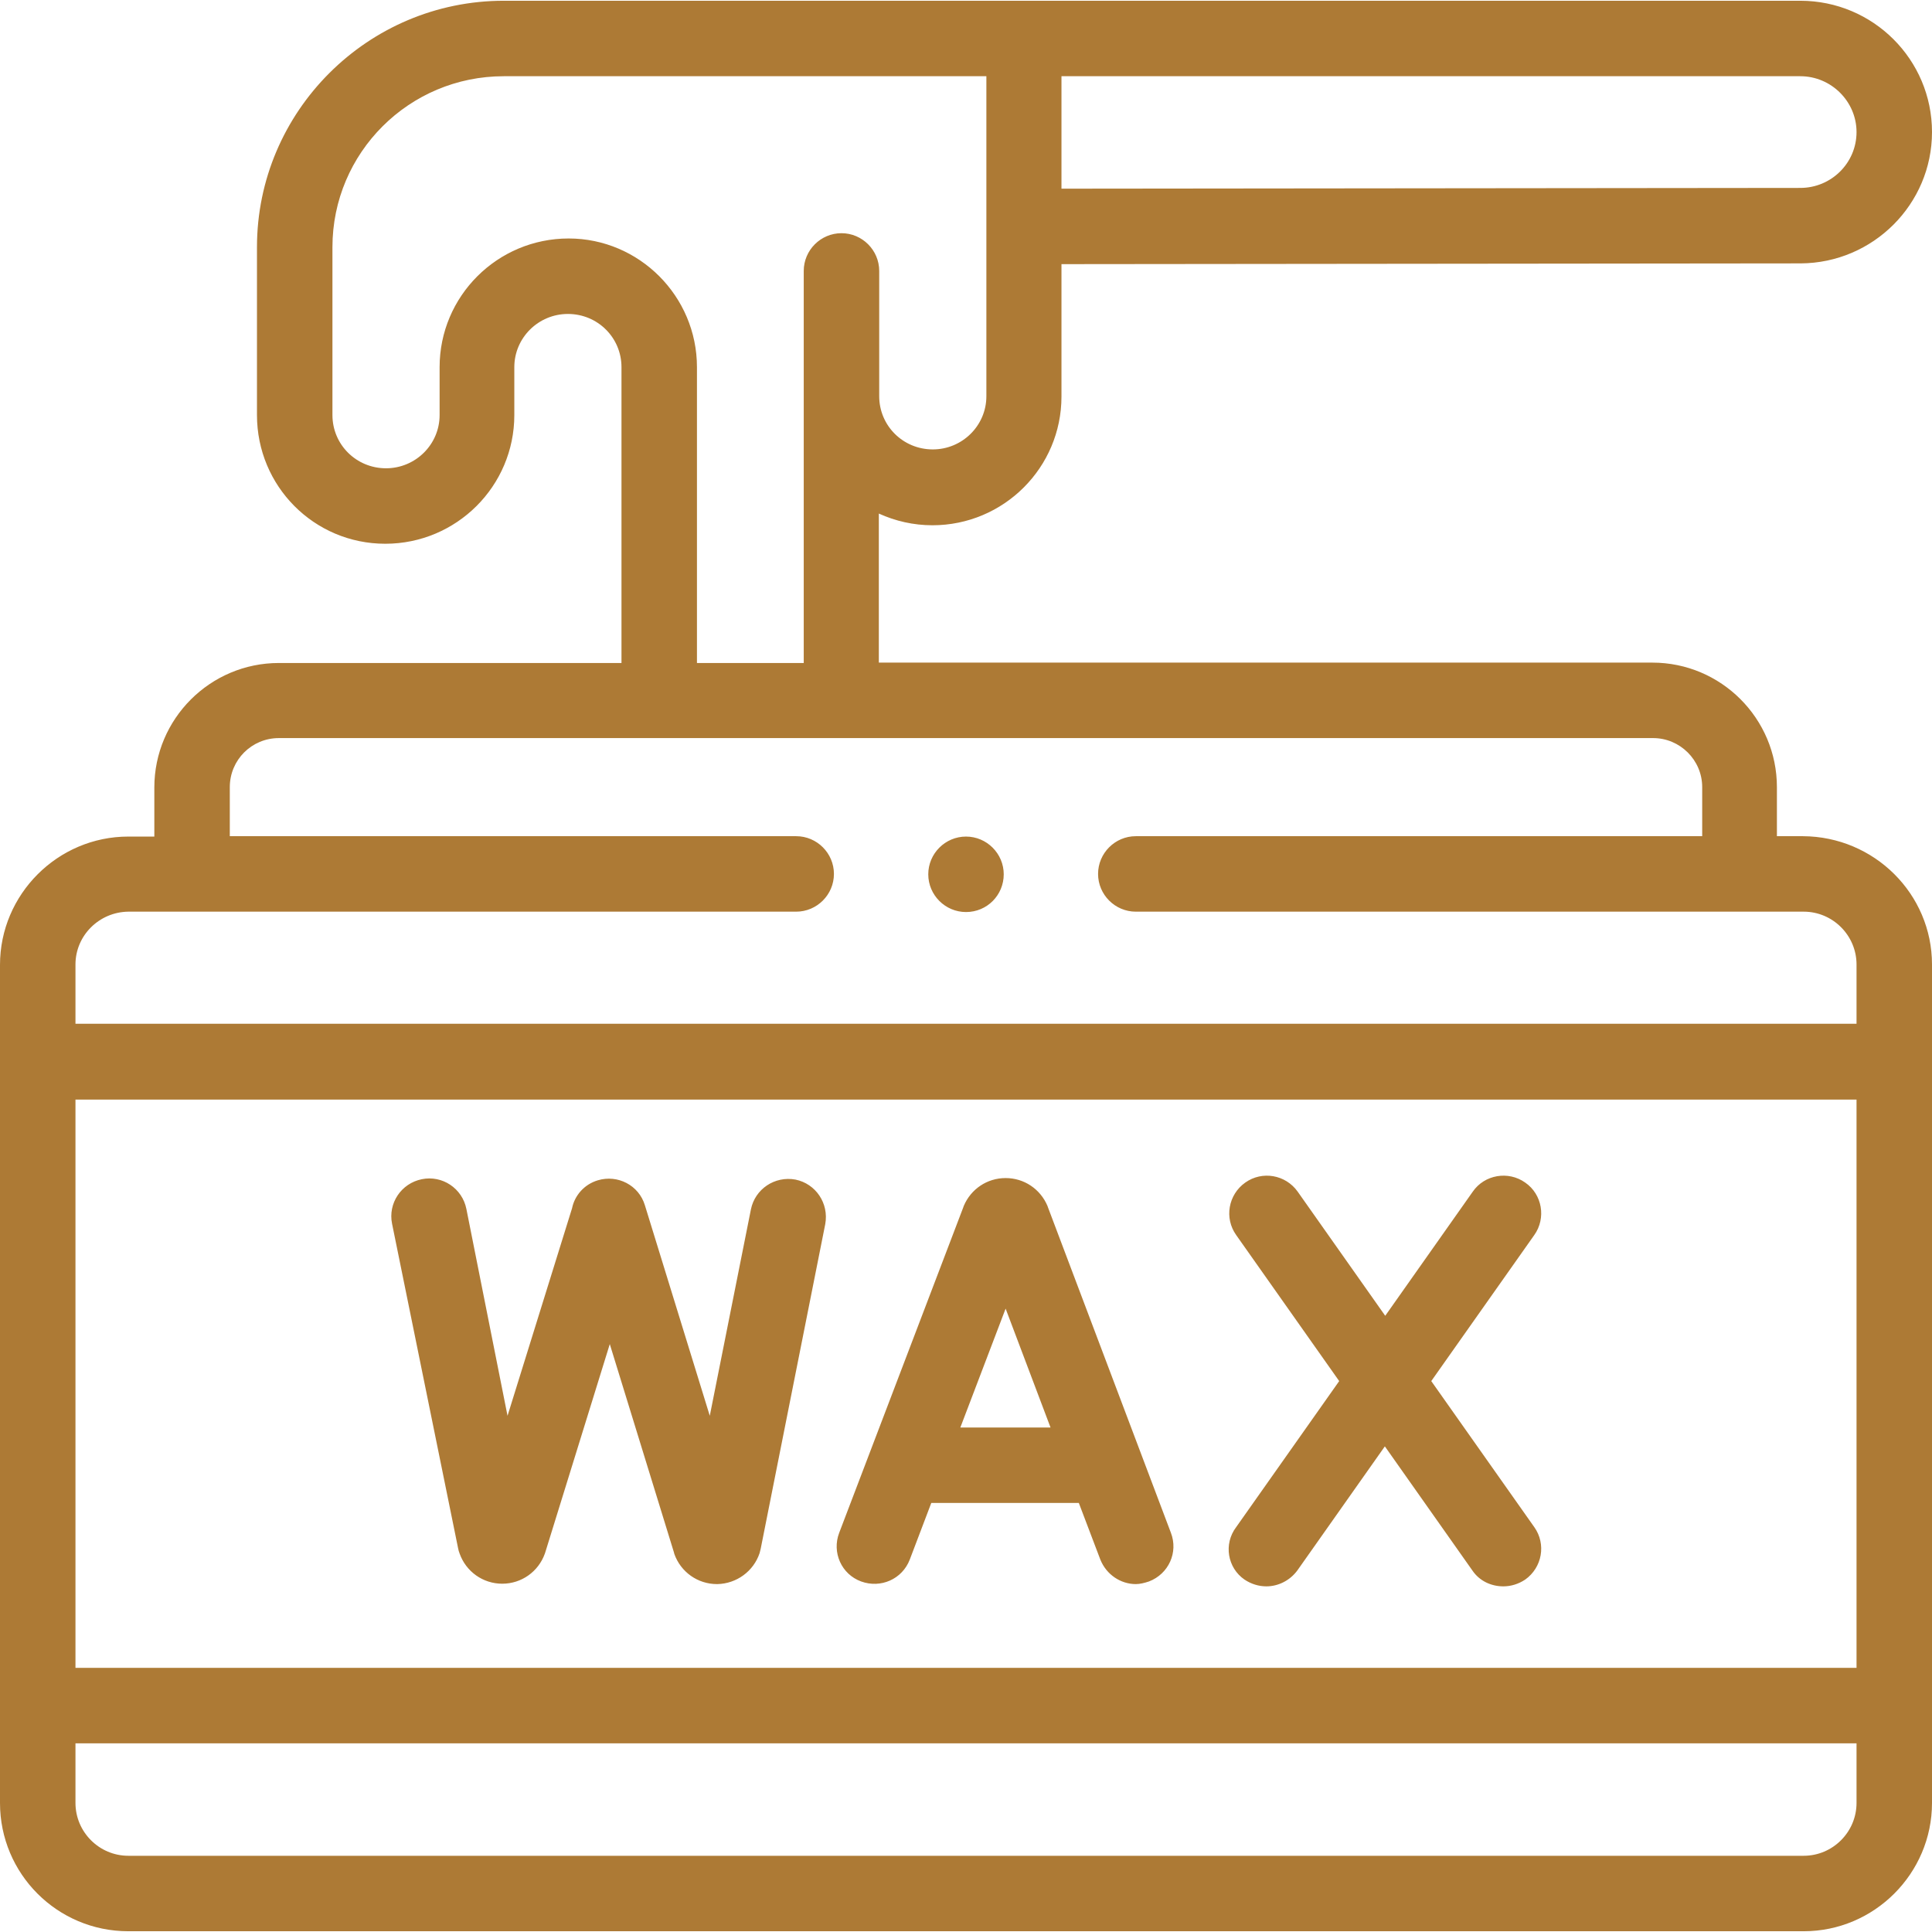 <?xml version="1.0" encoding="utf-8"?>
<!-- Generator: Adobe Illustrator 28.1.0, SVG Export Plug-In . SVG Version: 6.00 Build 0)  -->
<svg version="1.1" id="Layer_1" xmlns="http://www.w3.org/2000/svg" xmlns:xlink="http://www.w3.org/1999/xlink" x="0px" y="0px"
	 viewBox="0 0 512 512" style="enable-background:new 0 0 512 512;" xml:space="preserve">
<style type="text/css">
	.st0{fill:#AD7A35;}
</style>
<path class="st0" d="M103.9,324.3c-1.1-5.4,2.4-10.7,7.9-11.8c5.4-1.1,10.7,2.4,11.8,7.9l10.9,54.8l17.1-55c0.7-3.4,3.2-6.3,6.8-7.4
	c5.3-1.6,10.9,1.3,12.5,6.6l17.2,55.8l10.9-54.7c1.1-5.4,6.3-8.9,11.8-7.9c5.4,1.1,8.9,6.3,7.9,11.8l-17.1,86
	c-0.1,0.4-0.2,0.8-0.3,1.2c-1.6,4.8-6.1,8.1-11.2,8.2c0,0-0.1,0-0.1,0c-5.1,0-9.6-3.2-11.3-8c0-0.1-0.1-0.3-0.1-0.4l-17-55.2
	l-17.1,55.2c0,0.1-0.1,0.2-0.1,0.3c-1.7,4.8-6.2,8-11.3,8c0,0,0,0,0,0c-5.1,0-9.6-3.2-11.3-8c-0.2-0.5-0.3-0.9-0.4-1.4L103.9,324.3z
	 M222.4,406.2l32.9-86.3c0-0.1,0.1-0.2,0.1-0.3c1.9-4.5,6.2-7.4,11.1-7.4c0,0,0,0,0,0c4.9,0,9.2,2.9,11.1,7.4c0,0.1,0.1,0.2,0.1,0.3
	l32.6,86.3c2,5.2-0.6,10.9-5.8,12.9c-1.2,0.4-2.4,0.7-3.5,0.7c-4,0-7.8-2.5-9.4-6.5l-5.7-15h-39.1l-5.7,15c-2,5.2-7.7,7.7-12.9,5.8
	C223,417.2,220.4,411.4,222.4,406.2z M254.5,378.3h23.9l-11.9-31.5L254.5,378.3z M329.8,418.6c1.8,1.2,3.8,1.8,5.8,1.8
	c3.1,0,6.2-1.5,8.2-4.2l23.2-32.9l23.2,32.9c1.9,2.8,5,4.2,8.2,4.2c2,0,4-0.6,5.8-1.8c4.5-3.2,5.6-9.4,2.4-13.9l-27.3-38.7
	l27.3-38.7c3.2-4.5,2.1-10.8-2.4-13.9c-4.5-3.2-10.8-2.1-13.9,2.4l-23.2,32.9l-23.2-32.9c-3.2-4.5-9.4-5.6-13.9-2.4
	c-4.5,3.2-5.6,9.4-2.4,13.9l27.3,38.7l-27.3,38.7C324.2,409.2,325.3,415.5,329.8,418.6z M512,255.6v25.7V452v25.8
	c0,18.7-15.3,34-34,34H34c-18.8,0-34-15.2-34-34V452V281.4v-25.7c0-18.7,15.3-34,34-34h6.9v-13c0-18.2,14.8-33,33-33h90.8V97.3
	c0-7.8-6.3-14.1-14.2-14.1c-7.8,0-14.2,6.3-14.2,14.1V110c0,18.8-15.3,34.1-34.2,34.1S68.1,128.8,68.1,110V65.5
	c0-36,29.4-65.3,65.4-65.3h137.8h0h205.8C496.4,0.2,512,15.8,512,35c0,19.1-15.6,34.7-34.8,34.8L281.3,70v35.1
	c0,18.8-15.3,34.1-34.2,34.1c-5,0-9.8-1.1-14.2-3.1v39.5h205c18.2,0,33,14.8,33,33v13h6.9C496.7,221.7,512,236.9,512,255.6z
	 M477.1,20.2H281.3V50l195.8-0.2c8.2,0,14.9-6.6,14.9-14.8C492,26.9,485.3,20.2,477.1,20.2z M184.7,97.3v78.4H213V71.8
	c0-5.5,4.5-10,10-10s10,4.5,10,10v33.2c0,7.8,6.3,14.1,14.2,14.1c7.8,0,14.2-6.3,14.2-14.1V60c0,0,0,0,0,0c0,0,0,0,0,0V20.2H133.5
	c-25.1,0-45.4,20.3-45.4,45.3V110c0,7.8,6.3,14.1,14.2,14.1c7.8,0,14.2-6.3,14.2-14.1V97.3c0-18.8,15.3-34.1,34.2-34.1
	C169.4,63.2,184.7,78.5,184.7,97.3z M20,255.6v15.7h472v-15.7c0-7.7-6.3-14-14-14H301c-5.5,0-10-4.5-10-10s4.5-10,10-10h150.1v-13
	c0-7.2-5.9-13-13-13H73.9c-7.2,0-13,5.8-13,13v13H211c5.5,0,10,4.5,10,10s-4.5,10-10,10H34C26.3,241.7,20,247.9,20,255.6z
	 M492,291.4H20V442h472V291.4z M492,477.8V462H20v15.8c0,7.7,6.3,14,14,14h444C485.7,491.8,492,485.5,492,477.8z M256,241.7
	L256,241.7c5.6,0,10-4.5,10-10s-4.5-10-10-10c-5.5,0-10,4.5-10,10S250.5,241.7,256,241.7z"/>
</svg>
